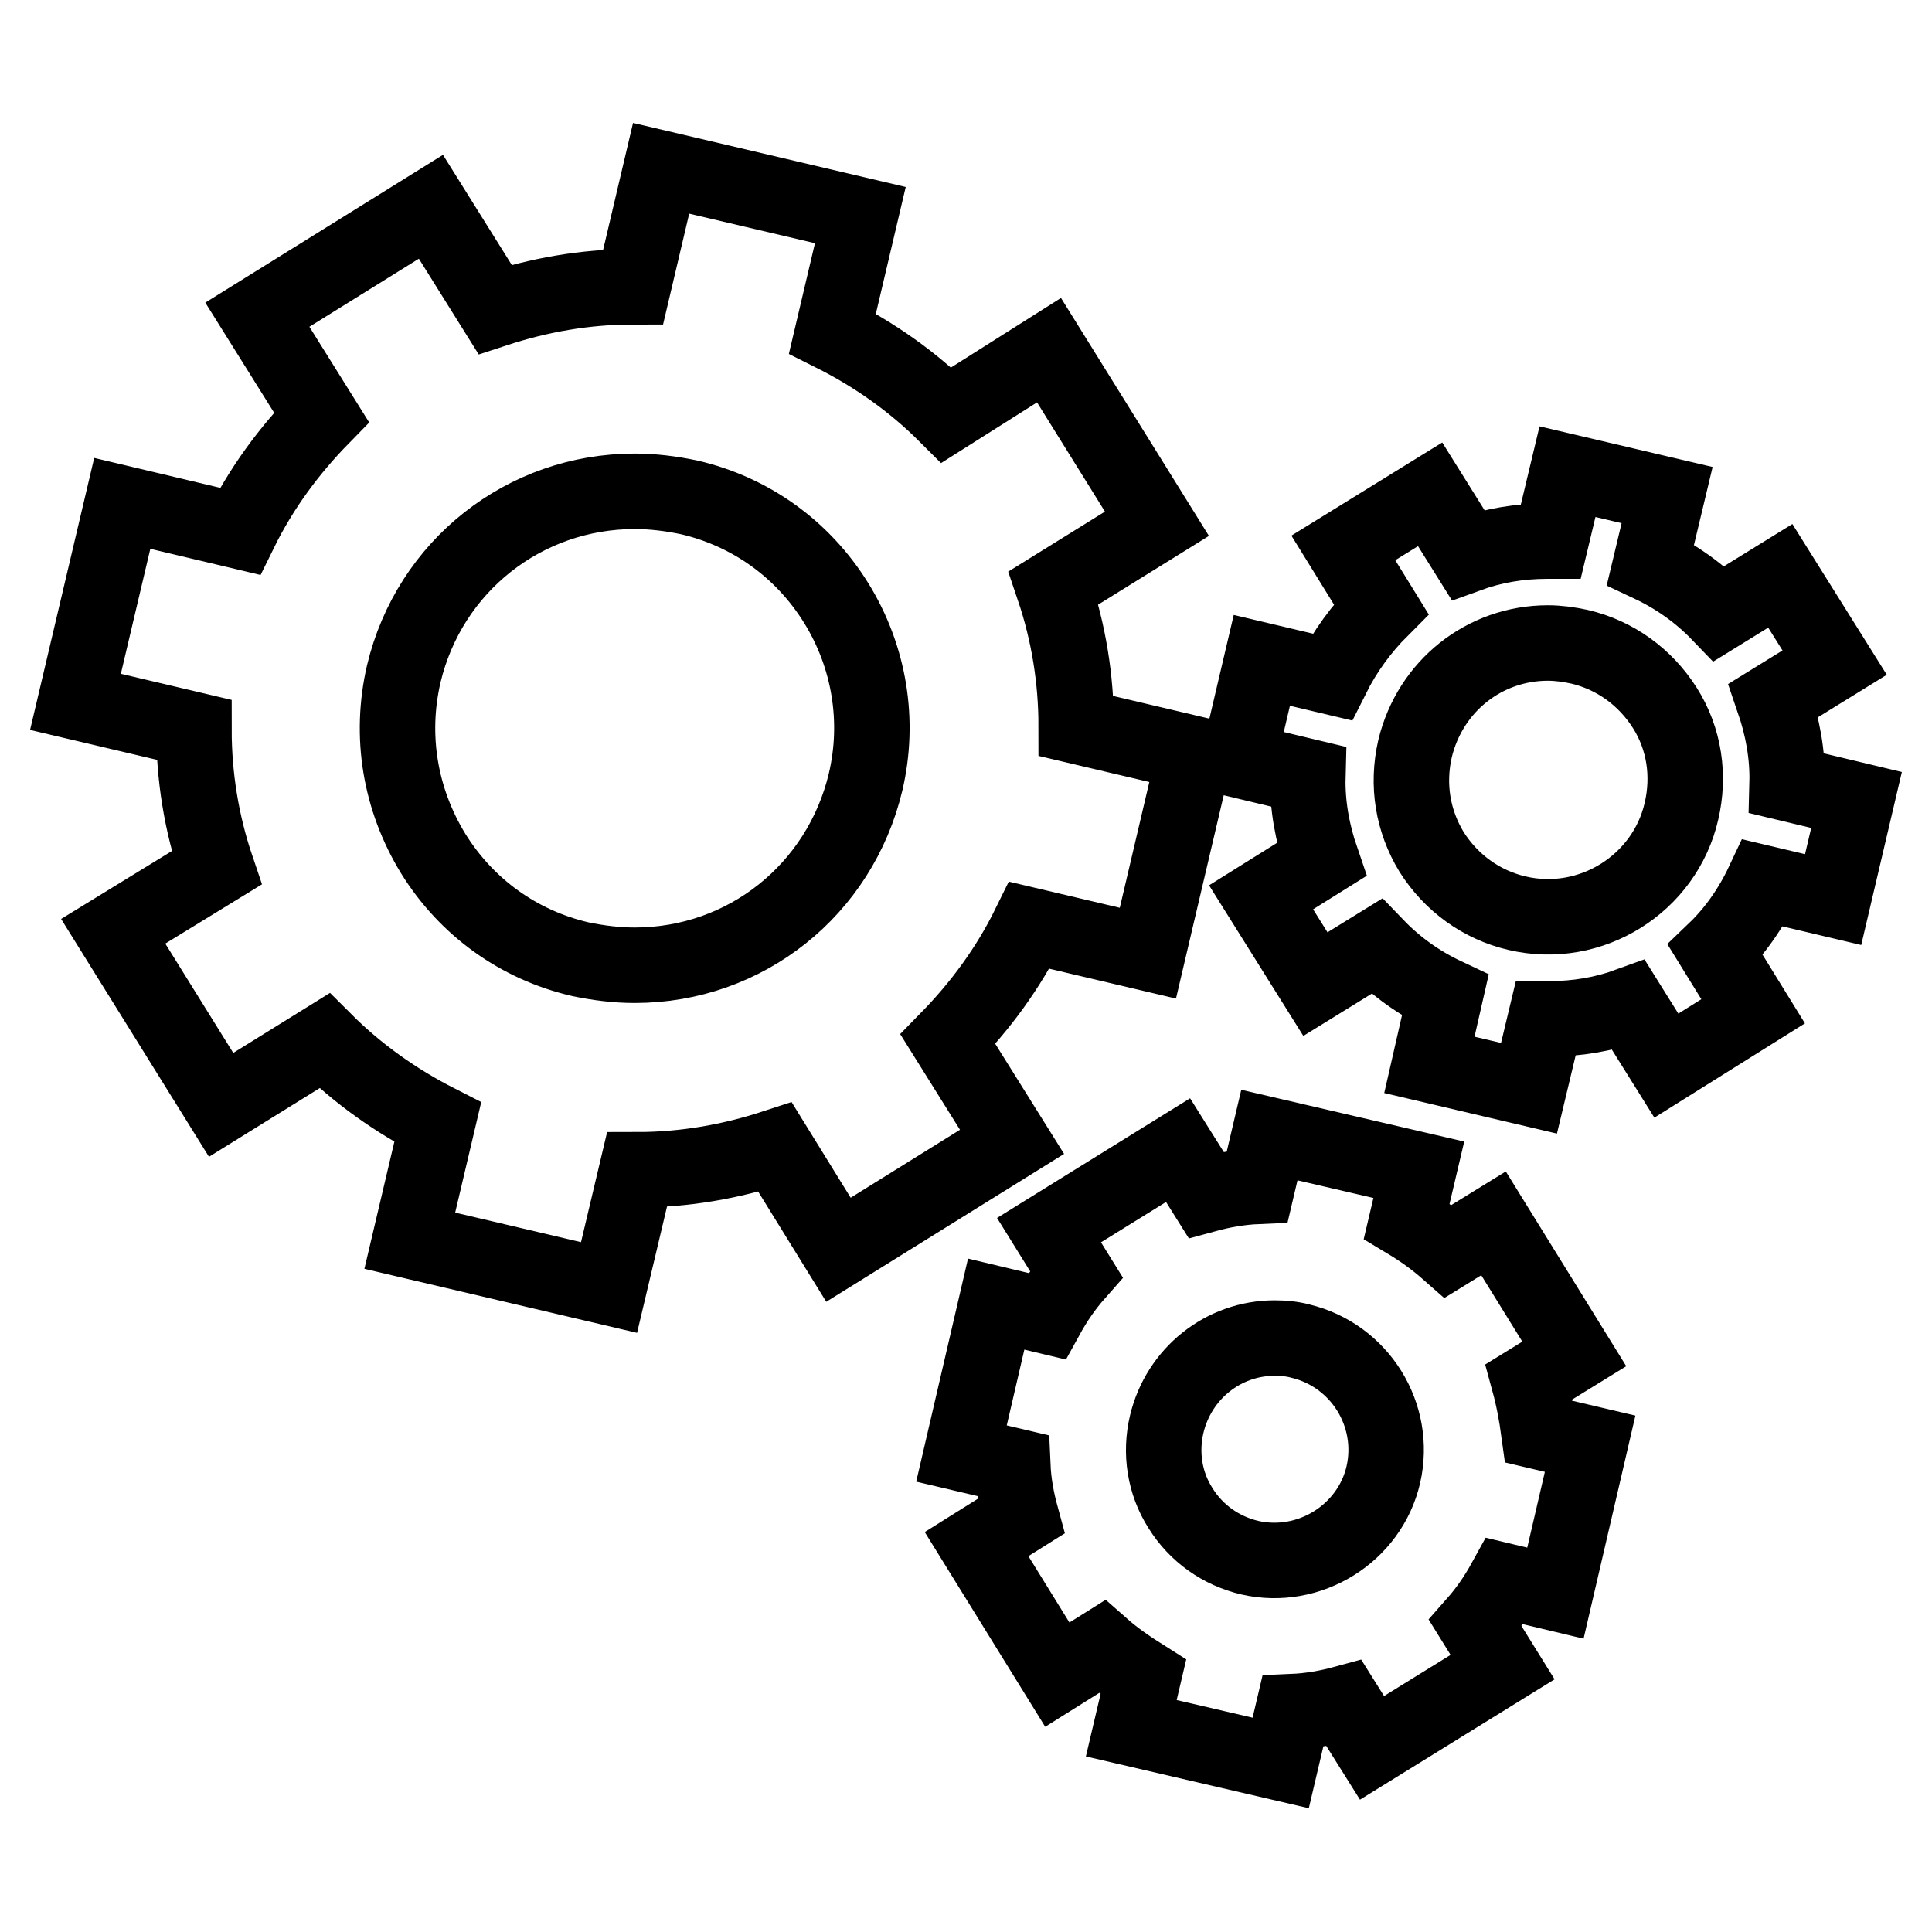 <?xml version="1.0" encoding="utf-8"?>
<!-- Svg Vector Icons : http://www.onlinewebfonts.com/icon -->
<!DOCTYPE svg PUBLIC "-//W3C//DTD SVG 1.1//EN" "http://www.w3.org/Graphics/SVG/1.1/DTD/svg11.dtd">
<svg version="1.1" xmlns="http://www.w3.org/2000/svg" xmlns:xlink="http://www.w3.org/1999/xlink" x="0px" y="0px" viewBox="0 0 256 256" enable-background="new 0 0 256 256" xml:space="preserve">
<g><g><g><path stroke-width="10" fill-opacity="0" stroke="#000000"  d="M111.1,165.6l23-14.3l-8.5-13.6c4.3-4.4,8-9.4,10.8-15.1l15.7,3.7l6.2-26.4l-15.7-3.7c0-6.2-1-12.4-3-18.3l13.7-8.5l-14.3-23L125.4,55c-4.4-4.4-9.5-8-15.1-10.8l3.7-15.7l-26.4-6.2L83.9,38c-6.4,0-12.5,1.1-18.3,3l-8.5-13.6l-23,14.3l8.5,13.6c-4.3,4.4-8,9.4-10.8,15.1l-15.6-3.7L10,93l15.7,3.7c0,6.2,1,12.4,3,18.3L15,123.4l14.3,23l13.7-8.5c4.4,4.4,9.5,8,15,10.8l-3.7,15.7l26.4,6.2l3.7-15.6c6.4,0,12.5-1.1,18.3-3L111.1,165.6z M53.5,89.3C56.9,75,69.5,65.1,84.1,65.1c2.4,0,4.8,0.3,7.2,0.8c8.2,1.9,15.1,6.9,19.5,14c4.4,7.1,5.8,15.6,3.9,23.7c-3.4,14.3-15.9,24.3-30.6,24.3c-2.4,0-4.8-0.3-7.2-0.8c-8.2-1.9-15.1-6.9-19.5-14C53,105.9,51.6,97.5,53.5,89.3z M202.6,183.1l6-3.7l-10.7-17.3l-6,3.7c-1.7-1.5-3.5-2.8-5.5-4l1.6-6.8l-19.8-4.6l-1.6,6.8c-2.3,0.1-4.6,0.5-6.8,1.1l-3.7-5.9L139,163l3.6,5.8c-1.5,1.7-2.8,3.6-3.9,5.6l-6.7-1.6l-4.6,19.8l6.8,1.6c0.1,2.3,0.5,4.5,1.1,6.7l-5.9,3.7l10.7,17.3l5.9-3.7c1.7,1.5,3.6,2.8,5.5,4l-1.6,6.8l19.8,4.6l1.6-6.8c2.3-0.1,4.6-0.5,6.8-1.1l3.7,5.9l17.3-10.7l-3.6-5.8c1.5-1.7,2.8-3.6,3.9-5.6l6.7,1.6l4.6-19.8l-6.8-1.6C203.6,187.5,203.2,185.3,202.6,183.1z M183.3,195.4c-1.8,7.8-9.8,12.8-17.7,11c-3.8-0.9-7.1-3.2-9.2-6.6c-2.1-3.3-2.7-7.3-1.8-11.1c1.6-6.7,7.5-11.4,14.3-11.4c1.1,0,2.3,0.1,3.4,0.4C180.2,179.6,185.1,187.5,183.3,195.4z M233.6,117l9.3,2.2L246,106l-9.2-2.2c0.1-3.8-0.6-7.5-1.8-11l8.1-5l-7.2-11.5l-8.1,5c-2.6-2.7-5.7-4.9-9.1-6.5l2.2-9.2l-13.2-3.1l-2.2,9.2c-0.2,0-0.3,0-0.5,0c-3.7,0-7.2,0.6-10.5,1.8l-5-8l-11.5,7.1l5,8.1c-2.6,2.6-4.8,5.6-6.5,9l-9.3-2.2l-3.1,13.2l9.2,2.2c-0.1,3.8,0.6,7.5,1.8,11l-8,5l7.2,11.5l8.1-5c2.6,2.7,5.7,4.9,9.1,6.5l-2.1,9.2l13.2,3.1l2.2-9.2c0.2,0,0.3,0,0.5,0c3.7,0,7.2-0.6,10.5-1.8l5,8l11.5-7.2l-5-8.1C229.8,123.5,232,120.4,233.6,117z M187.5,99.2c2-8.3,9.2-14,17.6-14c1.4,0,2.8,0.2,4.2,0.5c4.7,1.1,8.7,4,11.3,8.1c2.6,4.1,3.3,9,2.2,13.7c-2.2,9.6-12,15.8-21.8,13.5c-4.7-1.1-8.7-4-11.3-8.1C187.2,108.8,186.4,104,187.5,99.2z"/></g><g></g><g></g><g></g><g></g><g></g><g></g><g></g><g></g><g></g><g></g><g></g><g></g><g></g><g></g><g></g></g></g>
</svg>